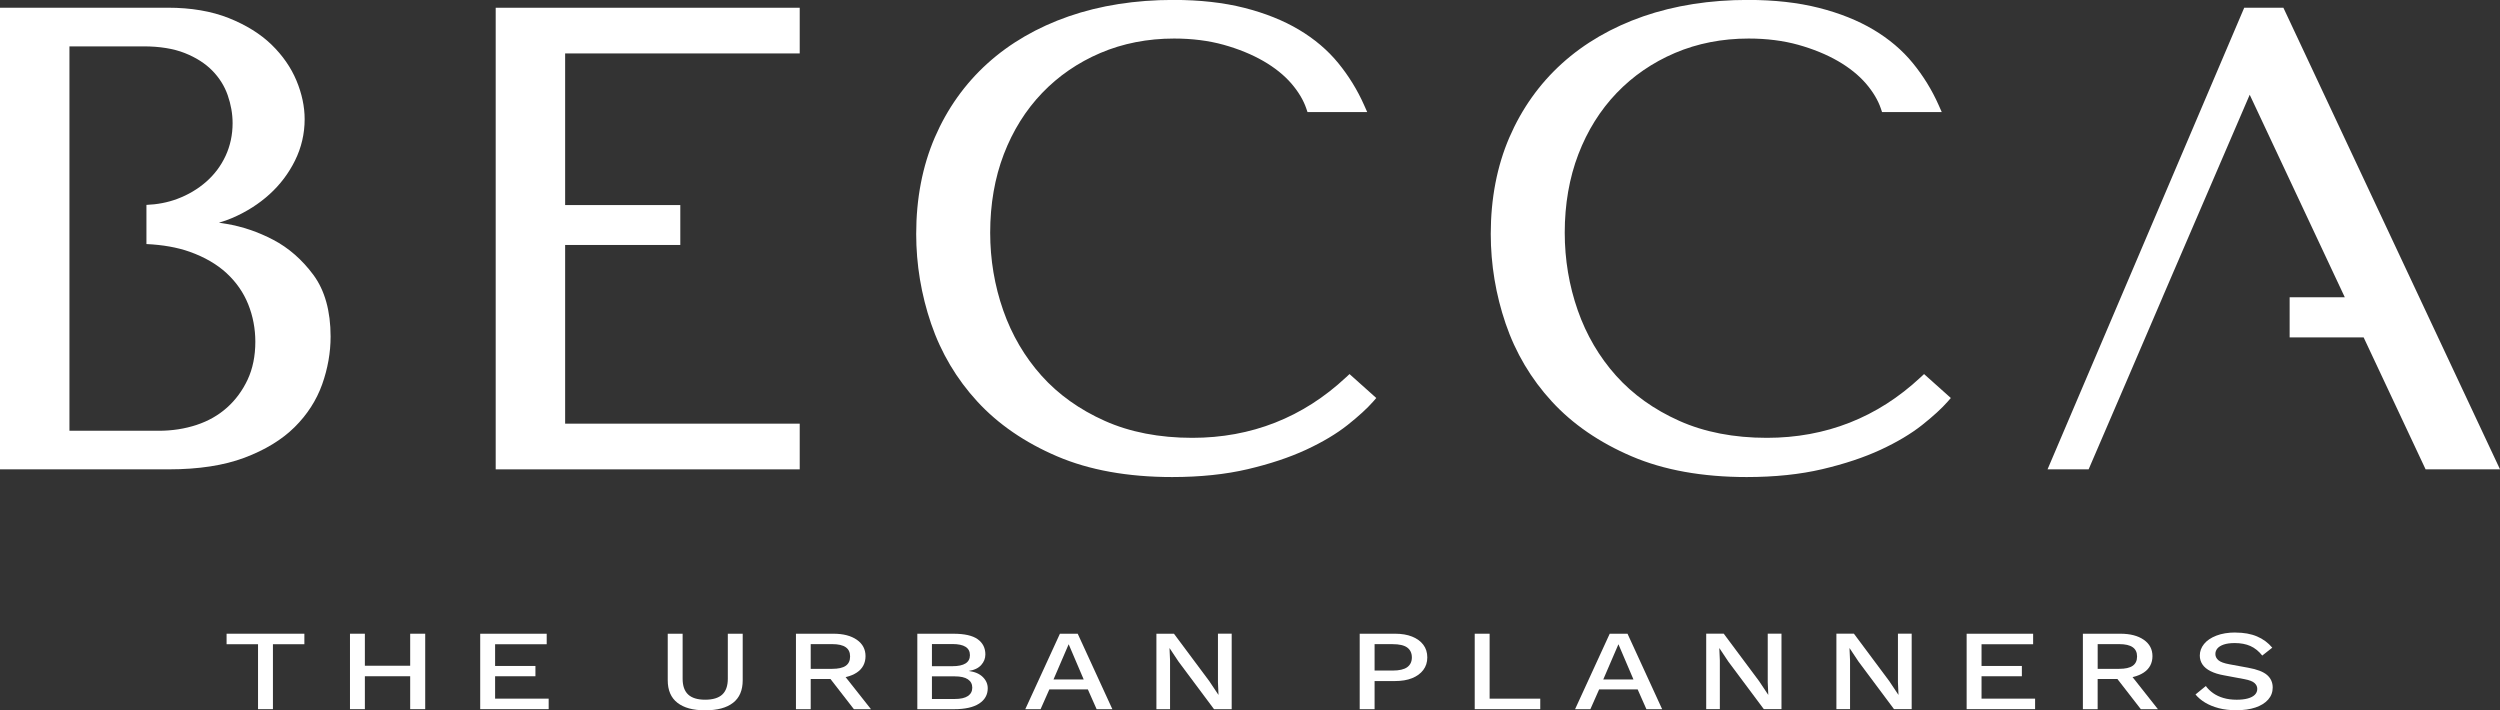 <svg width="271" height="77" viewBox="0 0 271 77" fill="none" xmlns="http://www.w3.org/2000/svg">
<rect x="0" y="0" width="271" height="77" fill="#333333" stroke="none"/>
<g clip-path="url(#clip0_489_149259)">
<path d="M145.906 40.903C141.247 45.257 135.639 47.461 129.244 47.461C125.678 47.461 122.486 46.844 119.754 45.621C117.022 44.403 114.716 42.753 112.9 40.724C111.08 38.691 109.682 36.308 108.748 33.64C107.811 30.965 107.336 28.133 107.336 25.225C107.336 22.137 107.833 19.276 108.814 16.718C109.793 14.167 111.186 11.937 112.959 10.087C114.727 8.24 116.856 6.777 119.287 5.74C121.717 4.704 124.402 4.178 127.27 4.178C129.226 4.178 131.035 4.408 132.646 4.857C134.26 5.309 135.709 5.901 136.955 6.62C138.184 7.331 139.202 8.149 139.982 9.05C140.754 9.948 141.298 10.864 141.603 11.765L141.732 12.145H148.204L147.858 11.368C147.137 9.747 146.2 8.225 145.067 6.839C143.927 5.441 142.493 4.226 140.802 3.218C139.118 2.215 137.125 1.419 134.878 0.85C132.635 0.28 130.053 -0.008 127.204 -0.008C123.074 -0.008 119.257 0.591 115.856 1.769C112.444 2.956 109.476 4.674 107.035 6.882C104.589 9.094 102.674 11.791 101.331 14.904C99.993 18.01 99.316 21.528 99.316 25.363C99.316 28.673 99.861 31.943 100.931 35.082C102.008 38.242 103.692 41.081 105.943 43.527C108.189 45.972 111.098 47.972 114.587 49.464C118.07 50.957 122.265 51.712 127.064 51.712C130.098 51.712 132.855 51.424 135.257 50.858C137.658 50.293 139.779 49.585 141.563 48.76C143.354 47.931 144.872 47.026 146.078 46.07C147.273 45.121 148.196 44.275 148.829 43.556L149.189 43.143L146.288 40.549L145.913 40.899L145.906 40.903Z" fill="white"/>
<path d="M208.187 40.903C203.528 45.257 197.92 47.461 191.526 47.461C187.959 47.461 184.767 46.844 182.035 45.621C179.303 44.403 176.997 42.753 175.181 40.724C173.361 38.691 171.963 36.308 171.029 33.64C170.092 30.965 169.617 28.133 169.617 25.225C169.617 22.137 170.114 19.276 171.096 16.718C172.074 14.167 173.467 11.937 175.24 10.087C177.008 8.24 179.138 6.777 181.568 5.74C183.999 4.704 186.683 4.178 189.551 4.178C191.507 4.178 193.316 4.408 194.927 4.857C196.541 5.309 197.99 5.901 199.237 6.62C200.465 7.331 201.483 8.149 202.263 9.05C203.035 9.948 203.579 10.864 203.885 11.765L204.013 12.145H210.485L210.139 11.368C209.419 9.747 208.481 8.225 207.348 6.839C206.208 5.441 204.774 4.226 203.083 3.218C201.399 2.215 199.406 1.419 197.159 0.85C194.916 0.28 192.335 -0.008 189.485 -0.008C185.356 -0.008 181.539 0.591 178.137 1.769C174.725 2.956 171.758 4.674 169.316 6.882C166.871 9.094 164.955 11.791 163.613 14.904C162.274 18.01 161.598 21.528 161.598 25.363C161.598 28.673 162.142 31.943 163.212 35.082C164.289 38.242 165.973 41.081 168.224 43.527C170.471 45.972 173.379 47.972 176.869 49.464C180.351 50.957 184.547 51.712 189.345 51.712C192.379 51.712 195.137 51.424 197.538 50.858C199.939 50.293 202.061 49.585 203.844 48.76C205.635 47.931 207.153 47.026 208.36 46.07C209.555 45.121 210.478 44.275 211.11 43.556L211.47 43.143L208.569 40.549L208.194 40.899L208.187 40.903Z" fill="white"/>
<path d="M33.969 29.794C32.748 28.148 31.289 26.871 29.627 25.999C27.983 25.138 26.269 24.554 24.526 24.265C24.254 24.222 23.989 24.178 23.732 24.138C24.24 23.995 24.736 23.817 25.221 23.609C26.729 22.955 28.071 22.101 29.215 21.061C30.366 20.017 31.296 18.788 31.98 17.401C32.671 16.003 33.024 14.496 33.024 12.927C33.024 11.558 32.726 10.146 32.134 8.73C31.542 7.314 30.634 6.007 29.432 4.839C28.233 3.675 26.674 2.708 24.802 1.96C22.93 1.215 20.713 0.836 18.205 0.836H0V50.877H18.308C21.522 50.877 24.276 50.454 26.497 49.618C28.729 48.779 30.557 47.666 31.925 46.312C33.296 44.958 34.304 43.392 34.922 41.666C35.528 39.962 35.837 38.217 35.837 36.484C35.837 33.721 35.208 31.47 33.969 29.794ZM26.847 41.144C26.291 42.33 25.541 43.352 24.611 44.181C23.684 45.013 22.574 45.644 21.313 46.06C20.037 46.483 18.658 46.695 17.213 46.695H7.527V5.026H15.562C17.312 5.026 18.816 5.27 20.037 5.755C21.25 6.237 22.25 6.876 23.011 7.653C23.773 8.43 24.335 9.325 24.681 10.314C25.034 11.325 25.214 12.346 25.214 13.346C25.214 14.609 24.96 15.802 24.456 16.89C23.953 17.977 23.239 18.926 22.342 19.711C21.434 20.503 20.379 21.127 19.202 21.565C18.161 21.955 17.043 22.163 15.874 22.211V26.455C17.636 26.539 19.213 26.813 20.559 27.291C22.177 27.867 23.526 28.652 24.57 29.619C25.611 30.583 26.398 31.714 26.905 32.984C27.42 34.265 27.678 35.634 27.678 37.042C27.678 38.582 27.398 39.962 26.847 41.141V41.144Z" fill="white"/>
<path d="M86.689 0.84H53.734V50.878H86.689V45.925H61.261V26.554H73.745V22.229H61.261V5.792H86.689V0.84Z" fill="white"/>
<path d="M247.671 1.161L247.52 0.84H243.273L221.953 50.878H226.406L230.554 41.239L234.422 32.225H234.419L235.68 29.291L235.683 29.287L243.869 10.27L254.176 32.225H248.197V36.572H256.217L262.935 50.878H271.002L247.671 1.161Z" fill="white"/>
<path d="M32.994 68.695V69.834H29.585V76.874H27.971V69.834H24.562V68.695H32.99H32.994Z" fill="white"/>
<path d="M39.552 68.695V76.874H37.938V68.695H39.552ZM45.281 72.166V73.305H38.75V72.166H45.281ZM46.093 68.695V76.874H44.464V68.695H46.093Z" fill="white"/>
<path d="M52.055 76.876V68.697H59.262V69.836H53.669V72.19H58.041V73.306H53.669V75.733H59.475V76.872H52.055V76.876Z" fill="white"/>
<path d="M80.509 68.695V73.739C80.509 74.823 80.164 75.637 79.469 76.18C78.774 76.724 77.766 76.998 76.439 76.998C75.111 76.998 74.129 76.724 73.431 76.18C72.732 75.637 72.383 74.823 72.383 73.739V68.695H73.997V73.578C73.997 74.348 74.199 74.918 74.6 75.29C75.001 75.662 75.615 75.848 76.439 75.848C77.262 75.848 77.891 75.662 78.292 75.29C78.693 74.918 78.895 74.348 78.895 73.578V68.695H80.509Z" fill="white"/>
<path d="M90.341 68.695C91.407 68.695 92.253 68.914 92.882 69.352C93.51 69.79 93.823 70.381 93.823 71.126C93.823 71.87 93.51 72.487 92.882 72.903C92.253 73.319 91.407 73.531 90.341 73.531L90.19 73.604H87.881V76.874H86.281V68.695H90.337H90.341ZM90.219 72.502C90.874 72.502 91.359 72.392 91.676 72.173C91.992 71.954 92.15 71.618 92.15 71.162C92.15 70.706 91.992 70.381 91.676 70.159C91.359 69.936 90.874 69.823 90.219 69.823H87.881V72.502H90.219ZM91.172 72.775L94.415 76.877H92.562L89.785 73.297L91.172 72.775Z" fill="white"/>
<path d="M99.438 76.876V68.697H103.357C104.552 68.697 105.428 68.894 105.983 69.292C106.534 69.69 106.814 70.237 106.814 70.942C106.814 71.372 106.663 71.752 106.362 72.088C106.06 72.423 105.619 72.635 105.034 72.726V72.737C105.678 72.821 106.178 73.037 106.534 73.387C106.891 73.737 107.071 74.146 107.071 74.609C107.071 75.31 106.759 75.865 106.137 76.27C105.512 76.675 104.608 76.876 103.423 76.876H99.441H99.438ZM101.022 72.215H103.24C104.508 72.215 105.141 71.814 105.141 71.015C105.141 70.215 104.508 69.814 103.24 69.814H101.022V72.219V72.215ZM101.022 75.77H103.493C104.126 75.77 104.6 75.664 104.92 75.449C105.236 75.234 105.394 74.934 105.394 74.544C105.394 74.153 105.236 73.854 104.92 73.639C104.604 73.423 104.13 73.317 103.493 73.317H101.022V75.77Z" fill="white"/>
<path d="M120.576 76.876H118.874L117.925 74.734H113.748L112.799 76.876H111.141L114.895 68.697H116.825L120.58 76.876H120.576ZM114.2 73.653H117.473L115.844 69.836L114.2 73.653Z" fill="white"/>
<path d="M133.515 68.695V76.874H131.599L127.753 71.717L126.79 70.268H126.775L126.834 71.593V76.874H125.355V68.695H127.257L131.088 73.837L132.07 75.311H132.085L132.026 73.972V68.691H133.519L133.515 68.695Z" fill="white"/>
<path d="M151.222 68.695C151.936 68.695 152.553 68.797 153.068 69.005C153.587 69.21 153.991 69.505 154.282 69.885C154.572 70.265 154.719 70.724 154.719 71.261C154.719 71.797 154.572 72.246 154.282 72.629C153.991 73.013 153.587 73.308 153.068 73.516C152.55 73.724 151.936 73.826 151.222 73.826H149.005V76.874H147.391V68.695H151.222ZM150.965 72.688C151.678 72.688 152.204 72.567 152.542 72.323C152.877 72.078 153.046 71.724 153.046 71.264C153.046 70.805 152.877 70.436 152.542 70.192C152.204 69.947 151.678 69.827 150.965 69.827H149.005V72.688H150.965Z" fill="white"/>
<path d="M161.474 75.735H166.964V76.874H159.859V68.695H161.474V75.735Z" fill="white"/>
<path d="M180.174 76.876H178.471L177.523 74.734H173.345L172.397 76.876H170.738L174.493 68.697H176.423L180.177 76.876H180.174ZM173.794 73.653H177.067L175.438 69.836L173.794 73.653Z" fill="white"/>
<path d="M193.113 68.693V76.871H191.197L187.351 71.715L186.387 70.266H186.372L186.431 71.591V76.871H184.953V68.693H186.854L190.686 73.835L191.668 75.31H191.682L191.623 73.97V68.689H193.116L193.113 68.693Z" fill="white"/>
<path d="M207.226 68.693V76.871H205.31L201.464 71.715L200.5 70.266H200.486L200.545 71.591V76.871H199.066V68.693H200.967L204.799 73.835L205.781 75.31H205.796L205.737 73.97V68.689H207.23L207.226 68.693Z" fill="white"/>
<path d="M213.184 76.876V68.697H220.391V69.836H214.798V72.19H219.17V73.306H214.798V75.733H220.604V76.872H213.184V76.876Z" fill="white"/>
<path d="M229.845 68.695C230.911 68.695 231.757 68.914 232.386 69.352C233.014 69.79 233.327 70.381 233.327 71.126C233.327 71.87 233.014 72.487 232.386 72.903C231.757 73.319 230.911 73.531 229.845 73.531L229.694 73.604H227.385V76.874H225.785V68.695H229.841H229.845ZM229.727 72.502C230.382 72.502 230.867 72.392 231.183 72.173C231.499 71.954 231.658 71.618 231.658 71.162C231.658 70.706 231.499 70.381 231.183 70.159C230.867 69.936 230.382 69.823 229.727 69.823H227.388V72.502H229.727ZM230.676 72.775L233.919 76.877H232.066L229.289 73.297L230.676 72.775Z" fill="white"/>
<path d="M242.331 68.57C243.225 68.57 244.001 68.709 244.655 68.986C245.31 69.263 245.861 69.668 246.314 70.208L245.229 71.062C244.846 70.584 244.416 70.238 243.938 70.026C243.46 69.814 242.894 69.708 242.243 69.708C241.761 69.708 241.364 69.763 241.052 69.869C240.739 69.975 240.511 70.121 240.364 70.296C240.217 70.475 240.147 70.672 240.147 70.898C240.147 71.154 240.254 71.376 240.471 71.566C240.688 71.756 241.092 71.905 241.684 72.011L243.706 72.383C244.67 72.555 245.354 72.821 245.758 73.175C246.159 73.529 246.361 73.982 246.361 74.526C246.361 75.029 246.196 75.467 245.865 75.84C245.534 76.212 245.074 76.496 244.486 76.694C243.898 76.891 243.206 76.989 242.412 76.989C241.71 76.989 241.074 76.916 240.511 76.766C239.948 76.617 239.456 76.416 239.033 76.161C238.61 75.905 238.264 75.61 237.992 75.281L239.11 74.365C239.32 74.653 239.588 74.913 239.908 75.139C240.228 75.365 240.603 75.54 241.029 75.664C241.456 75.788 241.93 75.85 242.456 75.85C242.92 75.85 243.317 75.807 243.655 75.715C243.99 75.624 244.247 75.489 244.423 75.314C244.6 75.135 244.688 74.924 244.688 74.675C244.688 74.427 244.589 74.227 244.394 74.044C244.199 73.862 243.835 73.723 243.302 73.621L241.114 73.212C240.511 73.106 240.015 72.953 239.621 72.752C239.228 72.555 238.937 72.311 238.746 72.026C238.555 71.741 238.459 71.42 238.459 71.066C238.459 70.603 238.614 70.183 238.919 69.807C239.224 69.431 239.669 69.128 240.254 68.902C240.838 68.676 241.53 68.562 242.335 68.562L242.331 68.57Z" fill="white"/>
</g>
<defs>
<clipPath id="clip0_489_149259">
<rect width="271" height="77" fill="white"/>
</clipPath>
</defs>
</svg>
